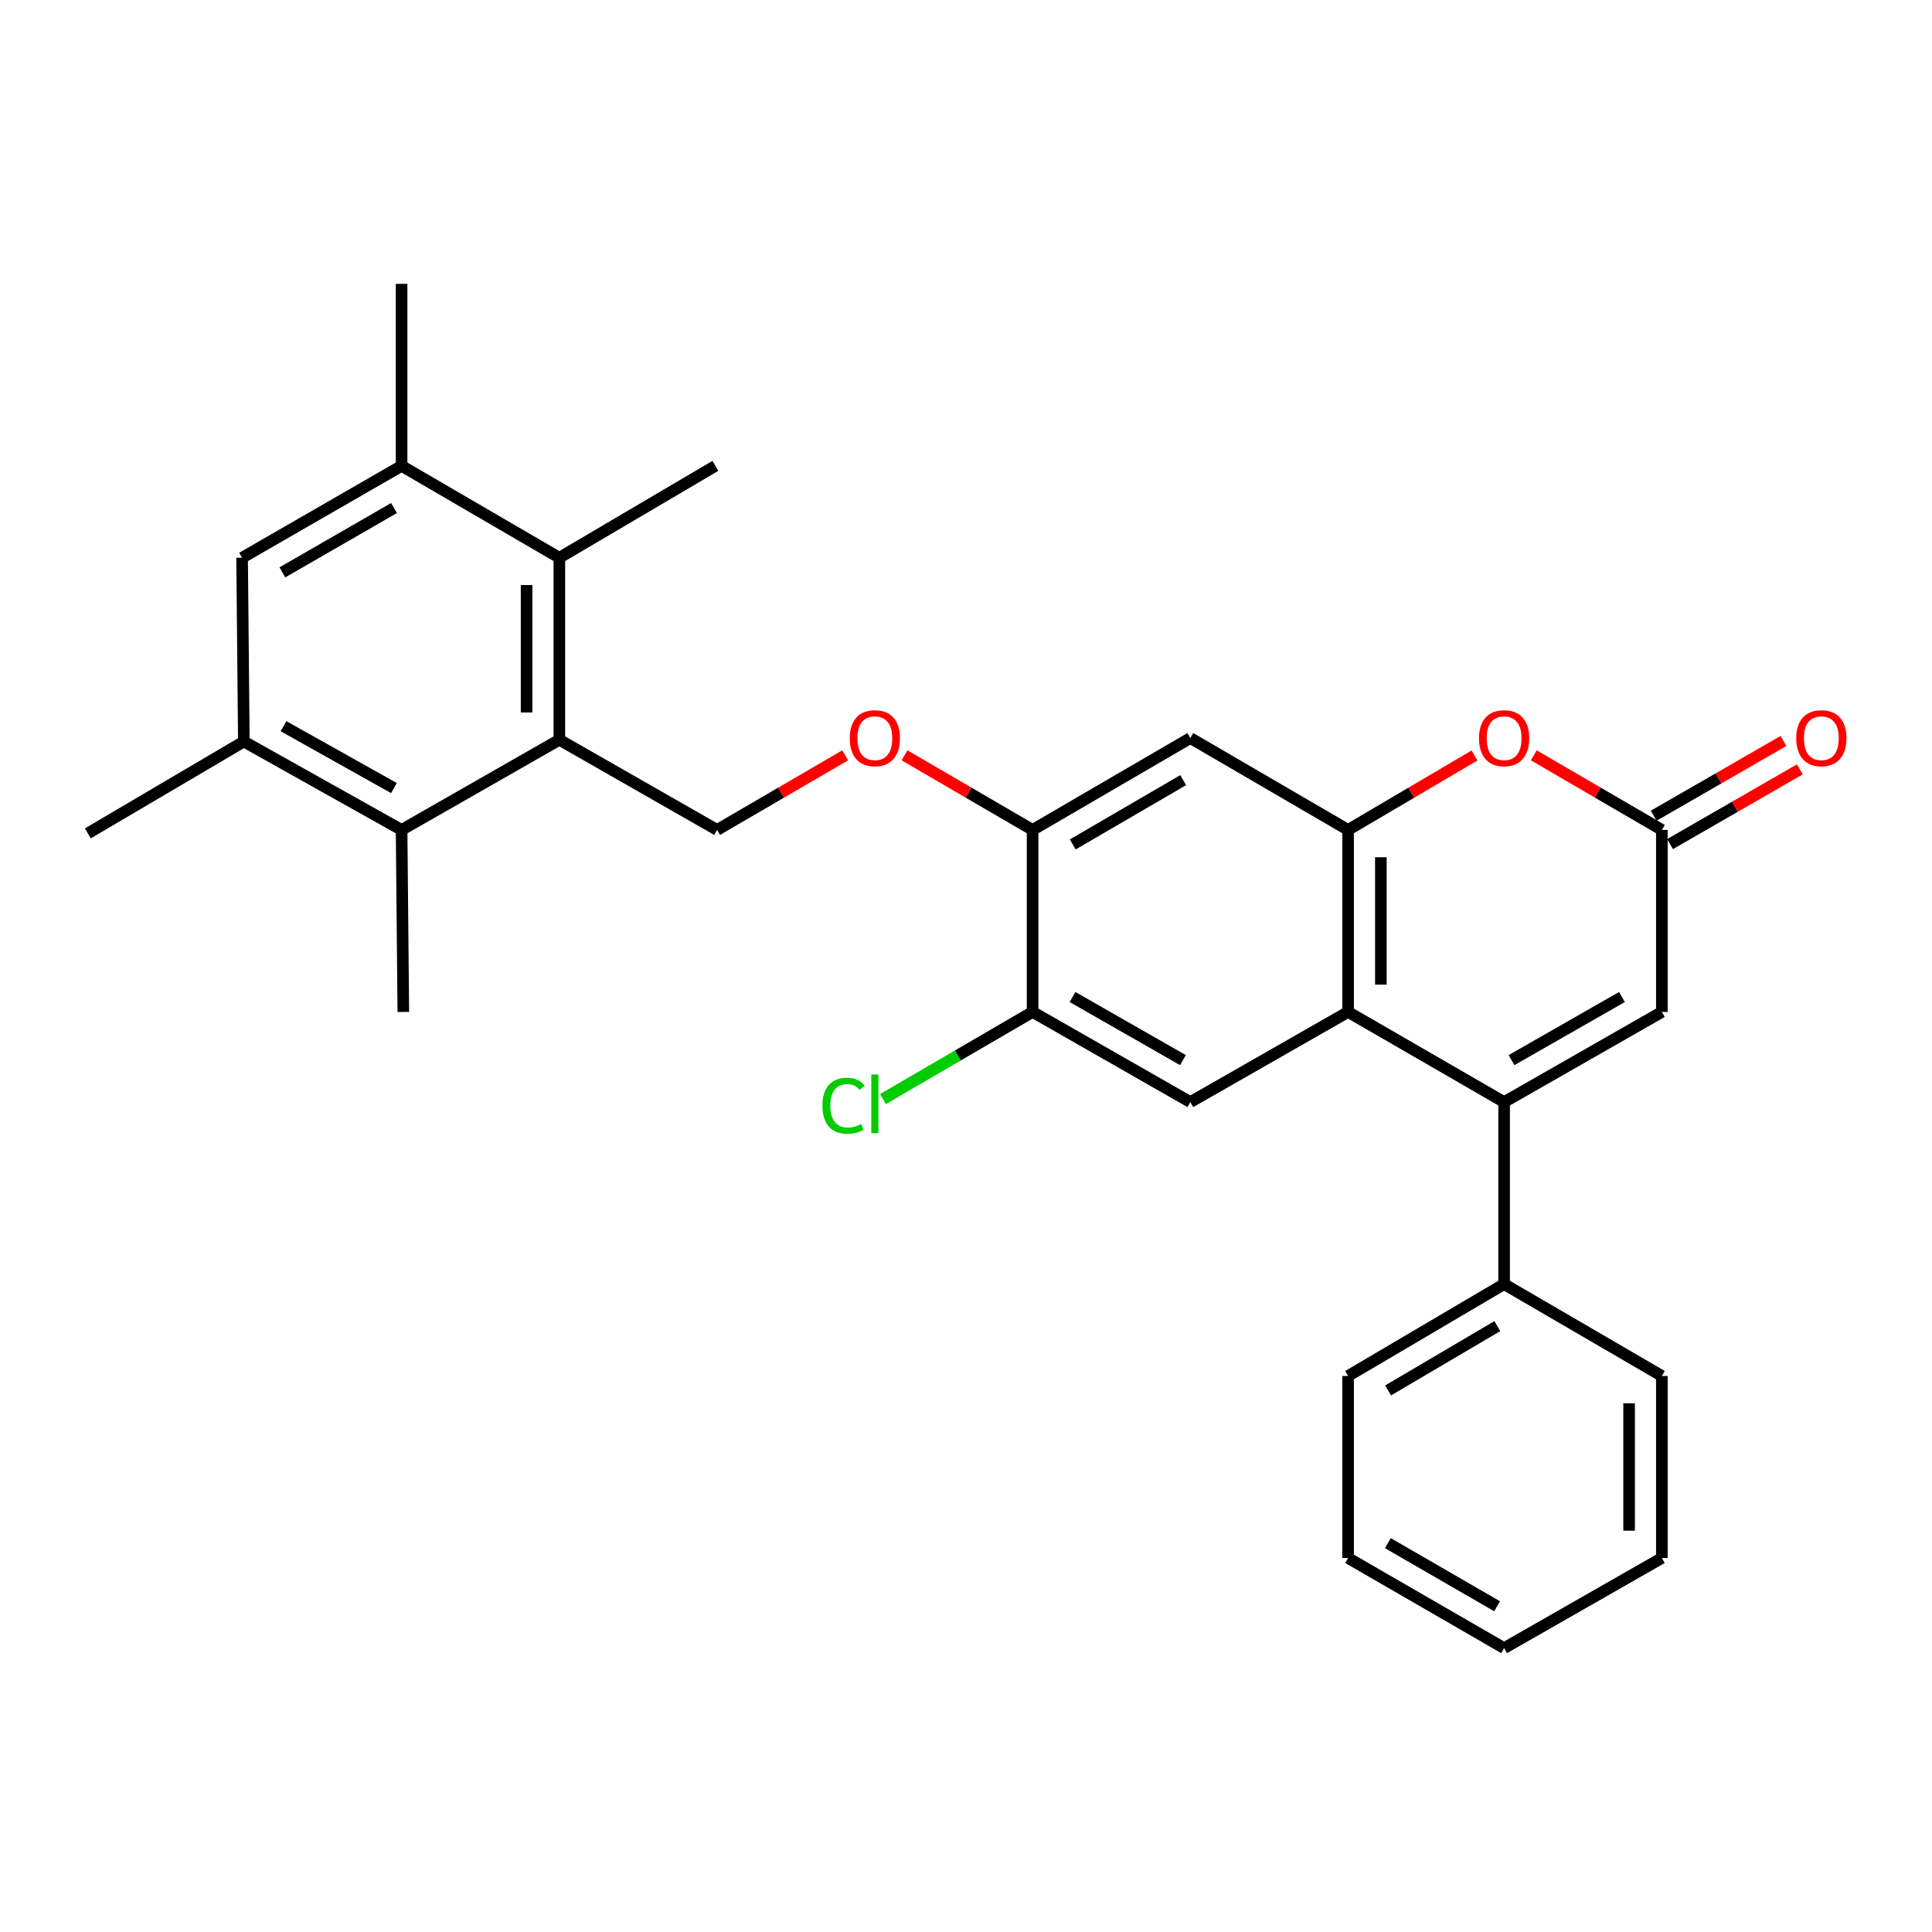 <?xml version='1.0' encoding='iso-8859-1'?>
<svg version='1.1' baseProfile='full'
              xmlns='http://www.w3.org/2000/svg'
                      xmlns:rdkit='http://www.rdkit.org/xml'
                      xmlns:xlink='http://www.w3.org/1999/xlink'
                  xml:space='preserve'
width='1000px' height='1000px' viewBox='0 0 1000 1000'>
<!-- END OF HEADER -->
<rect style='opacity:1.0;fill:#FFFFFF;stroke:none' width='1000' height='1000' x='0' y='0'> </rect>
<path class='bond-0' d='M 778.522,570.436 L 697.77,523.777' style='fill:none;fill-rule:evenodd;stroke:#000000;stroke-width:6px;stroke-linecap:butt;stroke-linejoin:miter;stroke-opacity:1' />
<path class='bond-1' d='M 778.522,570.436 L 860.178,523.777' style='fill:none;fill-rule:evenodd;stroke:#000000;stroke-width:6px;stroke-linecap:butt;stroke-linejoin:miter;stroke-opacity:1' />
<path class='bond-1' d='M 782.358,548.715 L 839.517,516.053' style='fill:none;fill-rule:evenodd;stroke:#000000;stroke-width:6px;stroke-linecap:butt;stroke-linejoin:miter;stroke-opacity:1' />
<path class='bond-2' d='M 778.522,570.436 L 778.522,664.65' style='fill:none;fill-rule:evenodd;stroke:#000000;stroke-width:6px;stroke-linecap:butt;stroke-linejoin:miter;stroke-opacity:1' />
<path class='bond-3' d='M 697.77,523.777 L 697.77,429.564' style='fill:none;fill-rule:evenodd;stroke:#000000;stroke-width:6px;stroke-linecap:butt;stroke-linejoin:miter;stroke-opacity:1' />
<path class='bond-3' d='M 714.727,509.645 L 714.727,443.696' style='fill:none;fill-rule:evenodd;stroke:#000000;stroke-width:6px;stroke-linecap:butt;stroke-linejoin:miter;stroke-opacity:1' />
<path class='bond-4' d='M 697.77,523.777 L 616.124,570.436' style='fill:none;fill-rule:evenodd;stroke:#000000;stroke-width:6px;stroke-linecap:butt;stroke-linejoin:miter;stroke-opacity:1' />
<path class='bond-5' d='M 697.77,429.564 L 616.124,382.009' style='fill:none;fill-rule:evenodd;stroke:#000000;stroke-width:6px;stroke-linecap:butt;stroke-linejoin:miter;stroke-opacity:1' />
<path class='bond-6' d='M 697.77,429.564 L 730.475,410.304' style='fill:none;fill-rule:evenodd;stroke:#000000;stroke-width:6px;stroke-linecap:butt;stroke-linejoin:miter;stroke-opacity:1' />
<path class='bond-6' d='M 730.475,410.304 L 763.179,391.045' style='fill:none;fill-rule:evenodd;stroke:#FF0000;stroke-width:6px;stroke-linecap:butt;stroke-linejoin:miter;stroke-opacity:1' />
<path class='bond-7' d='M 289.518,382.904 L 371.165,429.564' style='fill:none;fill-rule:evenodd;stroke:#000000;stroke-width:6px;stroke-linecap:butt;stroke-linejoin:miter;stroke-opacity:1' />
<path class='bond-8' d='M 289.518,382.904 L 289.518,288.691' style='fill:none;fill-rule:evenodd;stroke:#000000;stroke-width:6px;stroke-linecap:butt;stroke-linejoin:miter;stroke-opacity:1' />
<path class='bond-8' d='M 272.562,368.772 L 272.562,302.823' style='fill:none;fill-rule:evenodd;stroke:#000000;stroke-width:6px;stroke-linecap:butt;stroke-linejoin:miter;stroke-opacity:1' />
<path class='bond-9' d='M 289.518,382.904 L 207.862,429.564' style='fill:none;fill-rule:evenodd;stroke:#000000;stroke-width:6px;stroke-linecap:butt;stroke-linejoin:miter;stroke-opacity:1' />
<path class='bond-10' d='M 793.885,390.956 L 827.031,410.26' style='fill:none;fill-rule:evenodd;stroke:#FF0000;stroke-width:6px;stroke-linecap:butt;stroke-linejoin:miter;stroke-opacity:1' />
<path class='bond-10' d='M 827.031,410.26 L 860.178,429.564' style='fill:none;fill-rule:evenodd;stroke:#000000;stroke-width:6px;stroke-linecap:butt;stroke-linejoin:miter;stroke-opacity:1' />
<path class='bond-11' d='M 860.178,429.564 L 860.178,523.777' style='fill:none;fill-rule:evenodd;stroke:#000000;stroke-width:6px;stroke-linecap:butt;stroke-linejoin:miter;stroke-opacity:1' />
<path class='bond-12' d='M 864.41,436.91 L 897.995,417.564' style='fill:none;fill-rule:evenodd;stroke:#000000;stroke-width:6px;stroke-linecap:butt;stroke-linejoin:miter;stroke-opacity:1' />
<path class='bond-12' d='M 897.995,417.564 L 931.58,398.217' style='fill:none;fill-rule:evenodd;stroke:#FF0000;stroke-width:6px;stroke-linecap:butt;stroke-linejoin:miter;stroke-opacity:1' />
<path class='bond-12' d='M 855.946,422.217 L 889.531,402.87' style='fill:none;fill-rule:evenodd;stroke:#000000;stroke-width:6px;stroke-linecap:butt;stroke-linejoin:miter;stroke-opacity:1' />
<path class='bond-12' d='M 889.531,402.87 L 923.115,383.524' style='fill:none;fill-rule:evenodd;stroke:#FF0000;stroke-width:6px;stroke-linecap:butt;stroke-linejoin:miter;stroke-opacity:1' />
<path class='bond-13' d='M 289.518,288.691 L 207.862,241.137' style='fill:none;fill-rule:evenodd;stroke:#000000;stroke-width:6px;stroke-linecap:butt;stroke-linejoin:miter;stroke-opacity:1' />
<path class='bond-14' d='M 289.518,288.691 L 370.27,241.137' style='fill:none;fill-rule:evenodd;stroke:#000000;stroke-width:6px;stroke-linecap:butt;stroke-linejoin:miter;stroke-opacity:1' />
<path class='bond-15' d='M 207.862,429.564 L 126.216,383.809' style='fill:none;fill-rule:evenodd;stroke:#000000;stroke-width:6px;stroke-linecap:butt;stroke-linejoin:miter;stroke-opacity:1' />
<path class='bond-15' d='M 203.905,407.908 L 146.752,375.88' style='fill:none;fill-rule:evenodd;stroke:#000000;stroke-width:6px;stroke-linecap:butt;stroke-linejoin:miter;stroke-opacity:1' />
<path class='bond-16' d='M 207.862,429.564 L 208.757,523.777' style='fill:none;fill-rule:evenodd;stroke:#000000;stroke-width:6px;stroke-linecap:butt;stroke-linejoin:miter;stroke-opacity:1' />
<path class='bond-17' d='M 616.124,570.436 L 534.468,523.777' style='fill:none;fill-rule:evenodd;stroke:#000000;stroke-width:6px;stroke-linecap:butt;stroke-linejoin:miter;stroke-opacity:1' />
<path class='bond-17' d='M 612.288,548.715 L 555.129,516.053' style='fill:none;fill-rule:evenodd;stroke:#000000;stroke-width:6px;stroke-linecap:butt;stroke-linejoin:miter;stroke-opacity:1' />
<path class='bond-18' d='M 616.124,382.009 L 534.468,429.564' style='fill:none;fill-rule:evenodd;stroke:#000000;stroke-width:6px;stroke-linecap:butt;stroke-linejoin:miter;stroke-opacity:1' />
<path class='bond-18' d='M 612.409,403.796 L 555.25,437.083' style='fill:none;fill-rule:evenodd;stroke:#000000;stroke-width:6px;stroke-linecap:butt;stroke-linejoin:miter;stroke-opacity:1' />
<path class='bond-19' d='M 126.216,383.809 L 125.311,288.691' style='fill:none;fill-rule:evenodd;stroke:#000000;stroke-width:6px;stroke-linecap:butt;stroke-linejoin:miter;stroke-opacity:1' />
<path class='bond-20' d='M 126.216,383.809 L 45.455,431.363' style='fill:none;fill-rule:evenodd;stroke:#000000;stroke-width:6px;stroke-linecap:butt;stroke-linejoin:miter;stroke-opacity:1' />
<path class='bond-21' d='M 207.862,241.137 L 207.862,146.923' style='fill:none;fill-rule:evenodd;stroke:#000000;stroke-width:6px;stroke-linecap:butt;stroke-linejoin:miter;stroke-opacity:1' />
<path class='bond-22' d='M 207.862,241.137 L 125.311,288.691' style='fill:none;fill-rule:evenodd;stroke:#000000;stroke-width:6px;stroke-linecap:butt;stroke-linejoin:miter;stroke-opacity:1' />
<path class='bond-22' d='M 203.944,262.963 L 146.158,296.251' style='fill:none;fill-rule:evenodd;stroke:#000000;stroke-width:6px;stroke-linecap:butt;stroke-linejoin:miter;stroke-opacity:1' />
<path class='bond-23' d='M 534.468,429.564 L 534.468,523.777' style='fill:none;fill-rule:evenodd;stroke:#000000;stroke-width:6px;stroke-linecap:butt;stroke-linejoin:miter;stroke-opacity:1' />
<path class='bond-24' d='M 534.468,429.564 L 501.325,410.26' style='fill:none;fill-rule:evenodd;stroke:#000000;stroke-width:6px;stroke-linecap:butt;stroke-linejoin:miter;stroke-opacity:1' />
<path class='bond-24' d='M 501.325,410.26 L 468.183,390.957' style='fill:none;fill-rule:evenodd;stroke:#FF0000;stroke-width:6px;stroke-linecap:butt;stroke-linejoin:miter;stroke-opacity:1' />
<path class='bond-25' d='M 534.468,523.777 L 495.745,546.33' style='fill:none;fill-rule:evenodd;stroke:#000000;stroke-width:6px;stroke-linecap:butt;stroke-linejoin:miter;stroke-opacity:1' />
<path class='bond-25' d='M 495.745,546.33 L 457.023,568.884' style='fill:none;fill-rule:evenodd;stroke:#00CC00;stroke-width:6px;stroke-linecap:butt;stroke-linejoin:miter;stroke-opacity:1' />
<path class='bond-26' d='M 371.165,429.564 L 404.312,410.26' style='fill:none;fill-rule:evenodd;stroke:#000000;stroke-width:6px;stroke-linecap:butt;stroke-linejoin:miter;stroke-opacity:1' />
<path class='bond-26' d='M 404.312,410.26 L 437.459,390.956' style='fill:none;fill-rule:evenodd;stroke:#FF0000;stroke-width:6px;stroke-linecap:butt;stroke-linejoin:miter;stroke-opacity:1' />
<path class='bond-27' d='M 778.522,664.65 L 697.77,712.204' style='fill:none;fill-rule:evenodd;stroke:#000000;stroke-width:6px;stroke-linecap:butt;stroke-linejoin:miter;stroke-opacity:1' />
<path class='bond-27' d='M 775.014,686.394 L 718.488,719.682' style='fill:none;fill-rule:evenodd;stroke:#000000;stroke-width:6px;stroke-linecap:butt;stroke-linejoin:miter;stroke-opacity:1' />
<path class='bond-28' d='M 778.522,664.65 L 860.178,712.204' style='fill:none;fill-rule:evenodd;stroke:#000000;stroke-width:6px;stroke-linecap:butt;stroke-linejoin:miter;stroke-opacity:1' />
<path class='bond-29' d='M 697.77,712.204 L 697.77,806.418' style='fill:none;fill-rule:evenodd;stroke:#000000;stroke-width:6px;stroke-linecap:butt;stroke-linejoin:miter;stroke-opacity:1' />
<path class='bond-30' d='M 860.178,712.204 L 860.178,806.418' style='fill:none;fill-rule:evenodd;stroke:#000000;stroke-width:6px;stroke-linecap:butt;stroke-linejoin:miter;stroke-opacity:1' />
<path class='bond-30' d='M 843.222,726.336 L 843.222,792.285' style='fill:none;fill-rule:evenodd;stroke:#000000;stroke-width:6px;stroke-linecap:butt;stroke-linejoin:miter;stroke-opacity:1' />
<path class='bond-31' d='M 860.178,806.418 L 778.522,853.077' style='fill:none;fill-rule:evenodd;stroke:#000000;stroke-width:6px;stroke-linecap:butt;stroke-linejoin:miter;stroke-opacity:1' />
<path class='bond-32' d='M 697.77,806.418 L 778.522,853.077' style='fill:none;fill-rule:evenodd;stroke:#000000;stroke-width:6px;stroke-linecap:butt;stroke-linejoin:miter;stroke-opacity:1' />
<path class='bond-32' d='M 718.367,798.734 L 774.893,831.396' style='fill:none;fill-rule:evenodd;stroke:#000000;stroke-width:6px;stroke-linecap:butt;stroke-linejoin:miter;stroke-opacity:1' />
<path  class='atom-4' d='M 765.522 382.089
Q 765.522 375.289, 768.882 371.489
Q 772.242 367.689, 778.522 367.689
Q 784.802 367.689, 788.162 371.489
Q 791.522 375.289, 791.522 382.089
Q 791.522 388.969, 788.122 392.889
Q 784.722 396.769, 778.522 396.769
Q 772.282 396.769, 768.882 392.889
Q 765.522 389.009, 765.522 382.089
M 778.522 393.569
Q 782.842 393.569, 785.162 390.689
Q 787.522 387.769, 787.522 382.089
Q 787.522 376.529, 785.162 373.729
Q 782.842 370.889, 778.522 370.889
Q 774.202 370.889, 771.842 373.689
Q 769.522 376.489, 769.522 382.089
Q 769.522 387.809, 771.842 390.689
Q 774.202 393.569, 778.522 393.569
' fill='#FF0000'/>
<path  class='atom-17' d='M 439.821 382.089
Q 439.821 375.289, 443.181 371.489
Q 446.541 367.689, 452.821 367.689
Q 459.101 367.689, 462.461 371.489
Q 465.821 375.289, 465.821 382.089
Q 465.821 388.969, 462.421 392.889
Q 459.021 396.769, 452.821 396.769
Q 446.581 396.769, 443.181 392.889
Q 439.821 389.009, 439.821 382.089
M 452.821 393.569
Q 457.141 393.569, 459.461 390.689
Q 461.821 387.769, 461.821 382.089
Q 461.821 376.529, 459.461 373.729
Q 457.141 370.889, 452.821 370.889
Q 448.501 370.889, 446.141 373.689
Q 443.821 376.489, 443.821 382.089
Q 443.821 387.809, 446.141 390.689
Q 448.501 393.569, 452.821 393.569
' fill='#FF0000'/>
<path  class='atom-19' d='M 929.729 382.089
Q 929.729 375.289, 933.089 371.489
Q 936.449 367.689, 942.729 367.689
Q 949.009 367.689, 952.369 371.489
Q 955.729 375.289, 955.729 382.089
Q 955.729 388.969, 952.329 392.889
Q 948.929 396.769, 942.729 396.769
Q 936.489 396.769, 933.089 392.889
Q 929.729 389.009, 929.729 382.089
M 942.729 393.569
Q 947.049 393.569, 949.369 390.689
Q 951.729 387.769, 951.729 382.089
Q 951.729 376.529, 949.369 373.729
Q 947.049 370.889, 942.729 370.889
Q 938.409 370.889, 936.049 373.689
Q 933.729 376.489, 933.729 382.089
Q 933.729 387.809, 936.049 390.689
Q 938.409 393.569, 942.729 393.569
' fill='#FF0000'/>
<path  class='atom-20' d='M 425.701 572.311
Q 425.701 565.271, 428.981 561.591
Q 432.301 557.871, 438.581 557.871
Q 444.421 557.871, 447.541 561.991
L 444.901 564.151
Q 442.621 561.151, 438.581 561.151
Q 434.301 561.151, 432.021 564.031
Q 429.781 566.871, 429.781 572.311
Q 429.781 577.911, 432.101 580.791
Q 434.461 583.671, 439.021 583.671
Q 442.141 583.671, 445.781 581.791
L 446.901 584.791
Q 445.421 585.751, 443.181 586.311
Q 440.941 586.871, 438.461 586.871
Q 432.301 586.871, 428.981 583.111
Q 425.701 579.351, 425.701 572.311
' fill='#00CC00'/>
<path  class='atom-20' d='M 450.981 556.151
L 454.661 556.151
L 454.661 586.511
L 450.981 586.511
L 450.981 556.151
' fill='#00CC00'/>
</svg>
